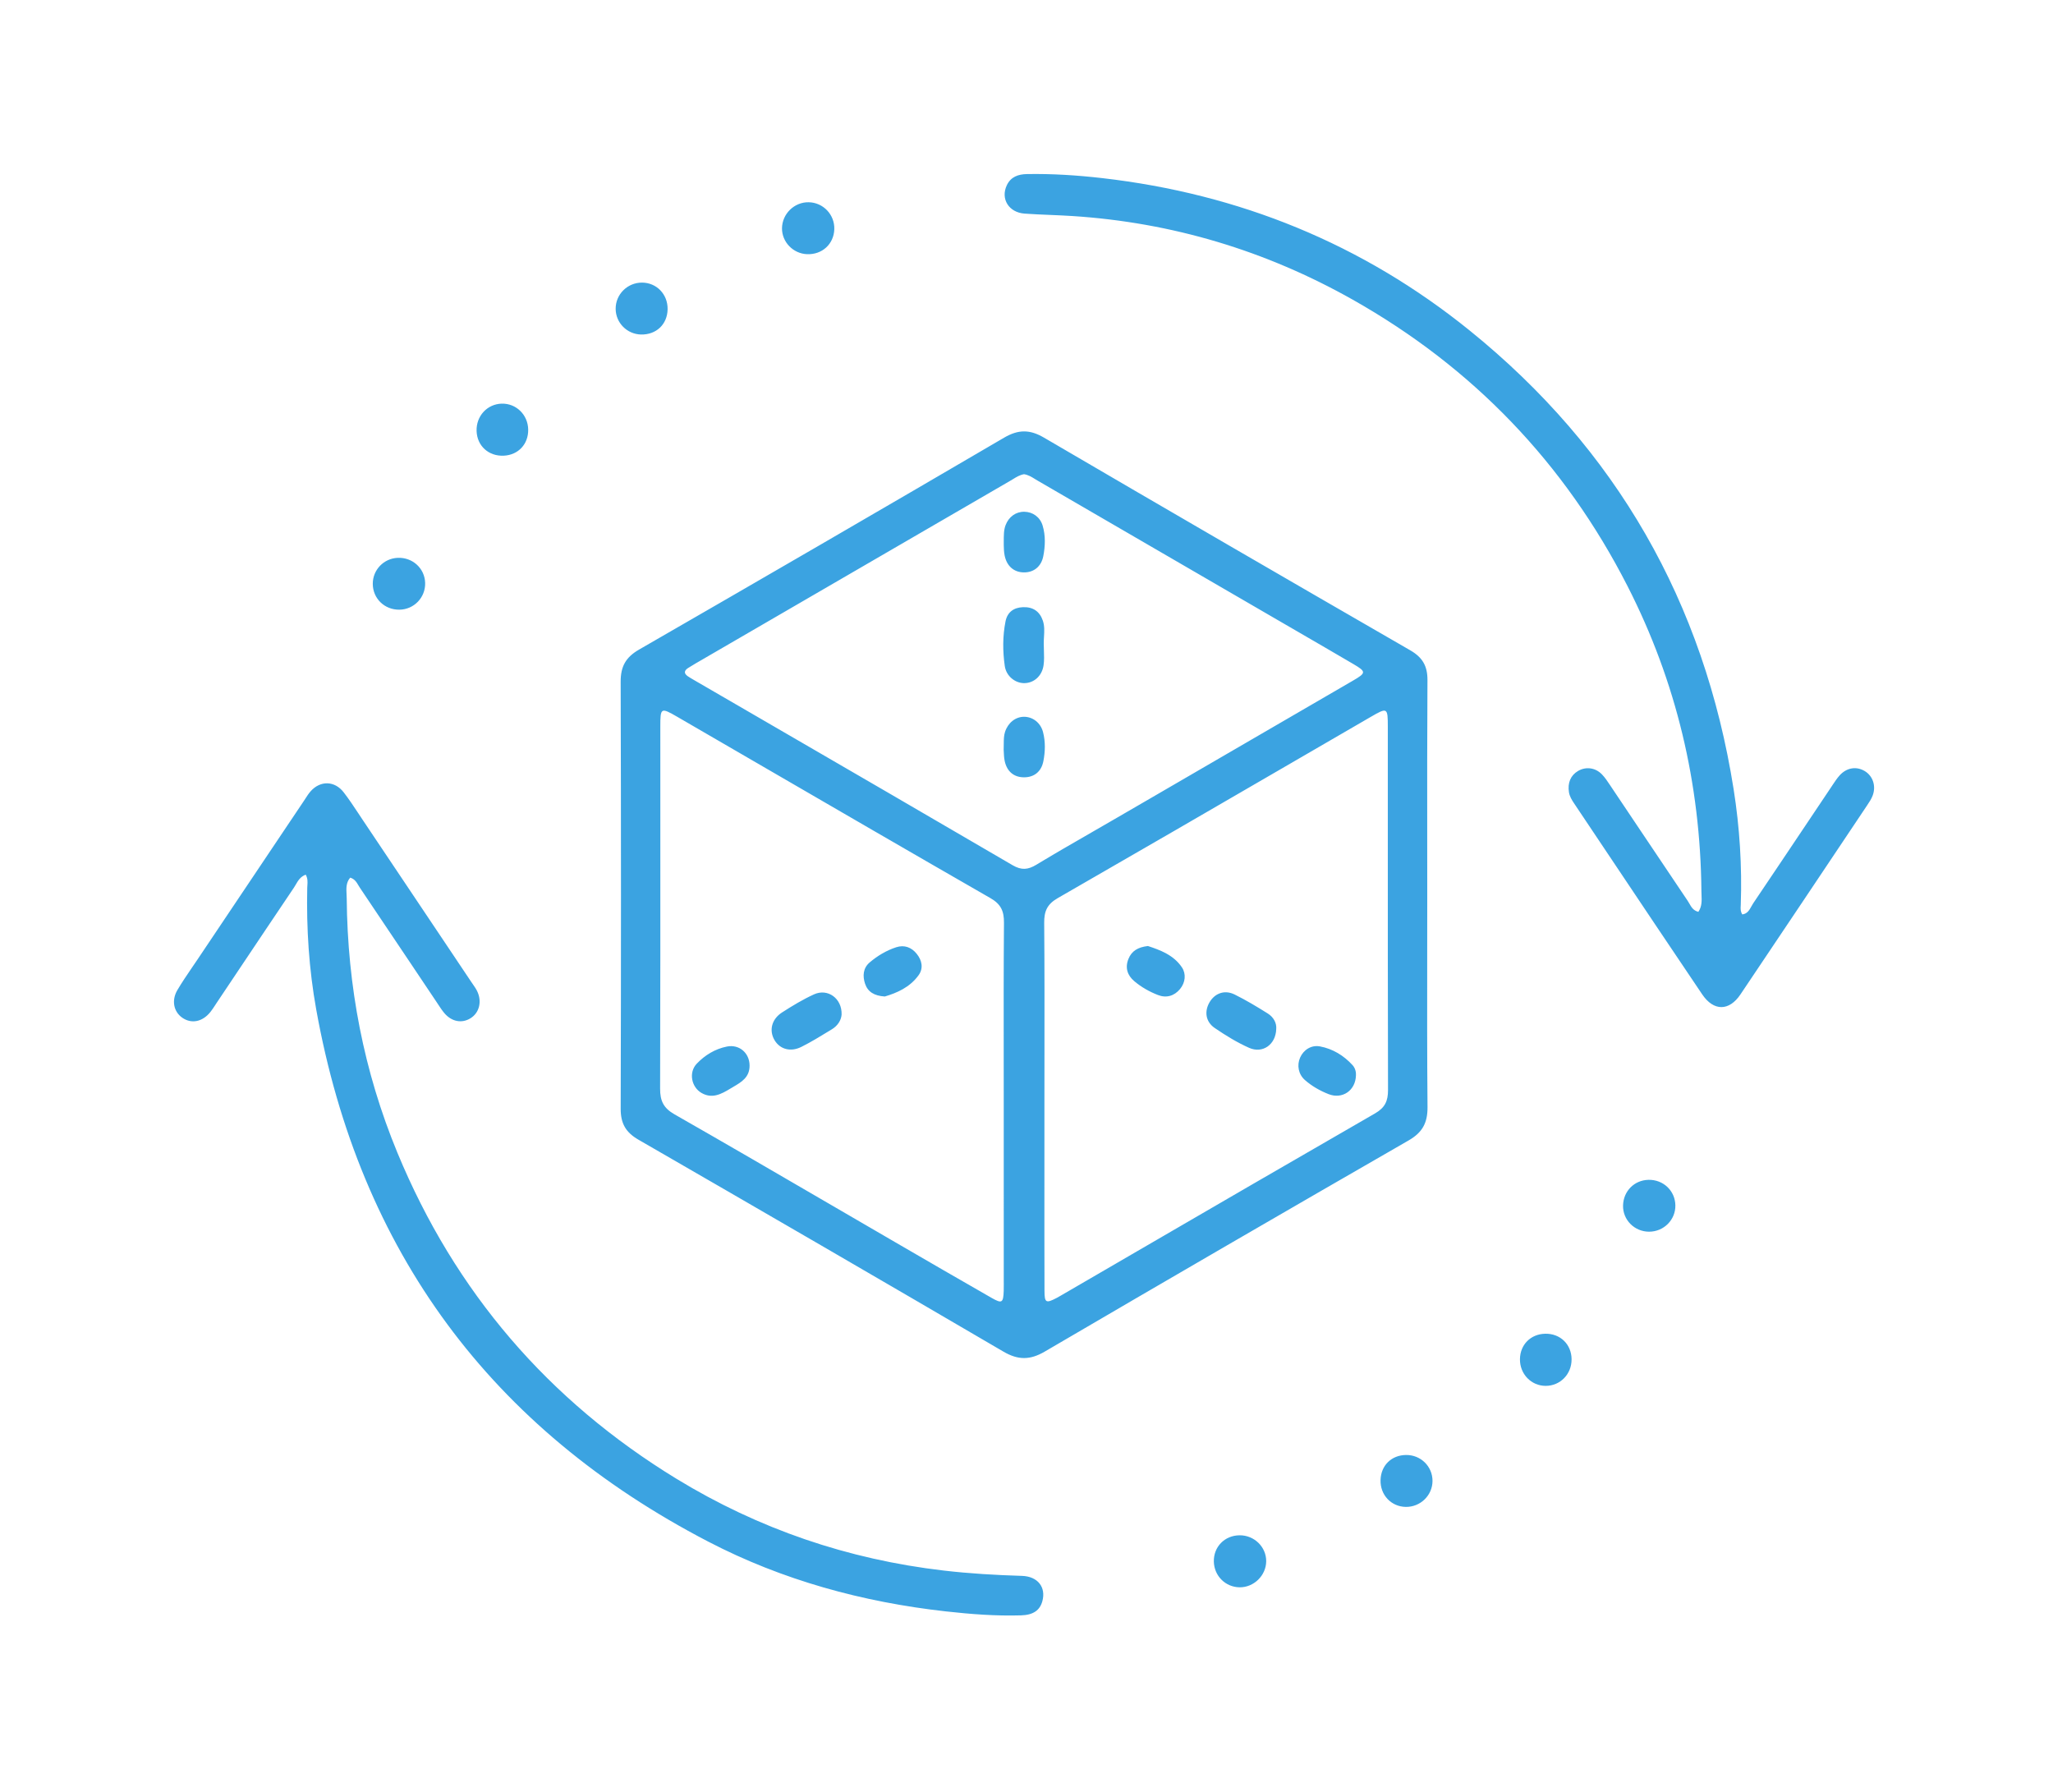 <svg width="118" height="103" viewBox="0 0 118 103" fill="none" xmlns="http://www.w3.org/2000/svg">
<g filter="url(#filter0_d_889_474)">
<path fill-rule="evenodd" clip-rule="evenodd" d="M97.616 52.405C97.826 52.101 97.812 51.76 97.798 51.428C97.795 51.356 97.792 51.284 97.792 51.213C97.734 45.037 96.351 39.18 93.543 33.681C89.929 26.605 84.645 21.116 77.758 17.227C72.756 14.404 67.368 12.785 61.627 12.415C61.202 12.388 60.777 12.37 60.352 12.352C59.864 12.332 59.377 12.312 58.891 12.277C57.982 12.212 57.499 11.43 57.868 10.648C58.098 10.161 58.52 10.013 59.032 10.004C60.479 9.979 61.921 10.072 63.355 10.237C71.219 11.14 78.302 14.008 84.473 18.996C92.896 25.806 97.946 34.621 99.643 45.357C99.99 47.553 100.131 49.772 100.054 52C100.053 52.024 100.052 52.048 100.05 52.073C100.042 52.225 100.034 52.383 100.141 52.553C100.429 52.52 100.549 52.302 100.665 52.092C100.699 52.029 100.733 51.968 100.771 51.912C101.82 50.359 102.863 48.801 103.906 47.244L103.906 47.244L103.906 47.244L103.906 47.244L103.906 47.243L103.906 47.243L103.906 47.243L103.907 47.243L103.907 47.243L103.907 47.243L103.907 47.243L103.907 47.243L103.907 47.243L103.907 47.243L103.907 47.243L103.907 47.243L103.907 47.243L103.907 47.243L103.908 47.241C104.362 46.563 104.816 45.885 105.27 45.208C105.295 45.172 105.318 45.136 105.342 45.099C105.466 44.913 105.59 44.726 105.738 44.562C106.141 44.116 106.697 44.03 107.174 44.312C107.637 44.586 107.84 45.153 107.641 45.706C107.567 45.911 107.441 46.1 107.317 46.284L107.293 46.32L107.034 46.707L107.028 46.716C104.699 50.197 102.371 53.678 100.034 57.154C99.387 58.117 98.499 58.128 97.838 57.15C96.026 54.467 94.226 51.777 92.426 49.087L92.425 49.086L92.423 49.083C91.773 48.112 91.124 47.141 90.474 46.171C90.342 45.974 90.218 45.776 90.179 45.533C90.092 44.999 90.272 44.563 90.698 44.311C91.143 44.049 91.691 44.109 92.074 44.505C92.248 44.684 92.389 44.897 92.529 45.107L92.529 45.107L92.529 45.107L92.529 45.107L92.529 45.107L92.573 45.172L92.601 45.215C93.159 46.046 93.716 46.877 94.273 47.708C95.182 49.063 96.091 50.418 97.002 51.771C97.037 51.822 97.067 51.876 97.099 51.931C97.211 52.129 97.327 52.334 97.616 52.405ZM82.031 54.695C82.032 53.612 82.034 52.53 82.034 51.447V51.446C82.034 50.389 82.033 49.332 82.032 48.275V48.271C82.029 45.21 82.027 42.148 82.046 39.087C82.05 38.279 81.763 37.782 81.061 37.377C74.03 33.321 67.009 29.249 60.004 25.151C59.186 24.672 58.528 24.678 57.713 25.154C50.733 29.238 43.739 33.297 36.731 37.333C35.965 37.774 35.671 38.305 35.674 39.181C35.698 47.361 35.698 55.542 35.675 63.722C35.673 64.568 35.965 65.079 36.696 65.501C43.702 69.541 50.696 73.599 57.676 77.682C58.519 78.175 59.206 78.172 60.049 77.679C67.003 73.61 73.972 69.565 80.956 65.547C81.755 65.088 82.056 64.538 82.049 63.628C82.023 60.651 82.027 57.673 82.031 54.695ZM58.222 27.538C58.42 27.416 58.618 27.293 58.858 27.254C59.096 27.288 59.294 27.411 59.491 27.533L59.491 27.533L59.491 27.533C59.544 27.566 59.596 27.598 59.65 27.629C63.459 29.838 67.267 32.05 71.074 34.262L71.081 34.266L73.271 35.538C73.679 35.775 74.087 36.012 74.495 36.248C75.593 36.885 76.69 37.52 77.784 38.163C78.53 38.601 78.531 38.672 77.774 39.112C73.945 41.341 70.114 43.564 66.283 45.788L64.001 47.112C63.573 47.361 63.143 47.608 62.714 47.855C61.66 48.462 60.607 49.068 59.568 49.697C59.085 49.989 58.712 50.025 58.2 49.725C53.383 46.91 48.557 44.111 43.731 41.312C42.459 40.574 41.188 39.837 39.916 39.099L39.874 39.074L39.874 39.074L39.874 39.074L39.874 39.074L39.874 39.074L39.874 39.074L39.873 39.074L39.873 39.074L39.873 39.074L39.873 39.074L39.873 39.074L39.873 39.074L39.873 39.074L39.873 39.074L39.873 39.074L39.873 39.074L39.873 39.074L39.873 39.074L39.873 39.074C39.76 39.008 39.646 38.942 39.538 38.869C39.3 38.708 39.315 38.543 39.55 38.392C39.698 38.297 39.85 38.205 40.003 38.116L40.019 38.107L40.033 38.099L40.039 38.096C46.047 34.607 52.055 31.118 58.064 27.633C58.117 27.603 58.17 27.57 58.222 27.538L58.222 27.538ZM57.69 60.819C57.691 61.72 57.692 62.621 57.692 63.523L57.692 63.522C57.693 66.872 57.693 70.222 57.693 73.572V73.654C57.693 73.704 57.694 73.754 57.694 73.805C57.695 73.932 57.696 74.06 57.691 74.188C57.665 74.881 57.594 74.935 56.993 74.592C55.136 73.531 53.287 72.457 51.438 71.384L51.093 71.183C49.952 70.521 48.812 69.858 47.673 69.194L47.671 69.193L47.669 69.192L47.668 69.191L47.666 69.19L47.664 69.189L47.664 69.189L47.664 69.189L47.664 69.189L47.664 69.189L47.664 69.189L47.664 69.189L47.664 69.189L47.663 69.189L47.663 69.189L47.663 69.189L47.663 69.189L47.663 69.189L47.663 69.189L47.663 69.188L47.663 69.188L47.663 69.188L47.663 69.188L47.663 69.188C44.701 67.464 41.74 65.74 38.764 64.041C38.129 63.678 37.939 63.261 37.941 62.562C37.957 57.438 37.955 52.314 37.954 47.19V47.19V47.19V47.19V47.19V47.19V47.19V47.19V47.19V47.19V47.19V47.19V47.19V47.189V47.189V47.189V47.189V47.189V47.189C37.953 45.381 37.953 43.573 37.953 41.764C37.953 40.665 37.981 40.649 38.93 41.198C40.446 42.077 41.962 42.957 43.478 43.837C47.958 46.438 52.437 49.038 56.928 51.618C57.535 51.967 57.711 52.369 57.705 53.035C57.684 55.629 57.687 58.224 57.69 60.819ZM60.03 65.567V63.434V63.433C60.03 62.553 60.031 61.674 60.032 60.794C60.035 58.207 60.039 55.621 60.017 53.035C60.012 52.369 60.187 51.967 60.794 51.618C65.298 49.029 69.792 46.421 74.286 43.813L74.29 43.81C75.79 42.939 77.291 42.069 78.792 41.198C79.74 40.648 79.767 40.663 79.767 41.764C79.767 43.663 79.767 45.562 79.767 47.462C79.766 52.524 79.766 57.586 79.779 62.649C79.781 63.28 79.603 63.662 79.033 63.99C74.317 66.706 69.612 69.44 64.907 72.174L64.904 72.176L64.897 72.18L64.889 72.185C63.606 72.93 62.324 73.675 61.041 74.421C61.012 74.437 60.983 74.454 60.955 74.471L60.955 74.471C60.881 74.514 60.809 74.557 60.733 74.596C60.12 74.916 60.036 74.879 60.034 74.188C60.027 72.066 60.028 69.945 60.029 67.824C60.029 67.071 60.03 66.319 60.03 65.567ZM17.571 50.267C17.264 50.387 17.131 50.614 17.005 50.832C16.97 50.893 16.935 50.953 16.897 51.01C15.799 52.638 14.707 54.27 13.615 55.901L13.615 55.902L13.615 55.902L13.615 55.903L13.614 55.903L13.614 55.904L13.613 55.905C13.225 56.485 12.837 57.064 12.449 57.643C12.42 57.688 12.391 57.732 12.362 57.777L12.362 57.777C12.277 57.906 12.193 58.035 12.098 58.155C11.64 58.733 10.998 58.86 10.468 58.485C9.981 58.14 9.846 57.492 10.197 56.898C10.467 56.443 10.765 56.006 11.063 55.568L11.064 55.567C11.166 55.418 11.267 55.269 11.368 55.12C13.155 52.453 14.944 49.788 16.732 47.123L16.732 47.123L16.733 47.123L16.734 47.121L17.448 46.057C17.482 46.006 17.515 45.954 17.549 45.903L17.549 45.902L17.55 45.901L17.55 45.901C17.645 45.754 17.74 45.606 17.855 45.476C18.413 44.848 19.236 44.866 19.755 45.538C20.052 45.922 20.321 46.328 20.59 46.734C20.664 46.847 20.738 46.959 20.813 47.071C22.642 49.797 24.468 52.523 26.295 55.25L26.303 55.263L27.087 56.433C27.117 56.479 27.148 56.523 27.18 56.568C27.267 56.694 27.355 56.82 27.422 56.956C27.715 57.554 27.552 58.207 27.045 58.521C26.55 58.829 25.965 58.724 25.544 58.231C25.412 58.075 25.299 57.903 25.186 57.731C25.153 57.68 25.119 57.629 25.085 57.578C24.653 56.933 24.221 56.288 23.788 55.643L23.786 55.639C22.753 54.098 21.721 52.558 20.685 51.02C20.656 50.976 20.629 50.93 20.601 50.884C20.495 50.703 20.384 50.516 20.129 50.44C19.884 50.724 19.902 51.063 19.919 51.391C19.923 51.467 19.927 51.542 19.928 51.617C19.972 56.679 20.906 61.568 22.841 66.248C26.151 74.254 31.526 80.498 38.884 84.99C43.606 87.873 48.739 89.623 54.238 90.263C55.732 90.437 57.231 90.524 58.734 90.569C59.649 90.596 60.132 91.222 59.911 92.026C59.767 92.552 59.382 92.817 58.694 92.838C57.247 92.882 55.805 92.771 54.37 92.611C49.583 92.076 44.983 90.823 40.7 88.597C28.228 82.112 20.676 71.928 18.174 58.01C17.758 55.701 17.609 53.366 17.66 51.019C17.661 50.972 17.664 50.925 17.668 50.877C17.68 50.688 17.694 50.489 17.572 50.267L17.571 50.267ZM46.386 14.608C47.254 14.643 47.926 14.027 47.953 13.173H47.953C47.979 12.335 47.316 11.638 46.479 11.624C45.652 11.61 44.955 12.292 44.947 13.121C44.941 13.91 45.587 14.577 46.386 14.608ZM24.436 33.498C24.461 34.336 23.799 35.028 22.96 35.04C22.105 35.053 21.43 34.4 21.426 33.557C21.422 32.754 22.054 32.094 22.86 32.06C23.712 32.024 24.412 32.663 24.436 33.498ZM72.777 89.726C72.781 88.904 72.088 88.229 71.247 88.237C70.384 88.244 69.741 88.908 69.768 89.764C69.794 90.575 70.437 91.213 71.242 91.226C72.066 91.239 72.773 90.547 72.777 89.726ZM38.372 17.771C38.359 18.641 37.717 19.248 36.836 19.225C36.035 19.203 35.392 18.55 35.386 17.753C35.38 16.92 36.058 16.243 36.897 16.242C37.738 16.242 38.386 16.913 38.372 17.771ZM93.288 69.279C93.267 70.109 93.945 70.791 94.79 70.788C95.632 70.786 96.309 70.104 96.295 69.273C96.281 68.432 95.597 67.786 94.744 67.808C93.932 67.828 93.309 68.457 93.288 69.279ZM90.329 78.124C90.335 78.976 89.677 79.65 88.839 79.649C88.007 79.647 87.352 78.966 87.362 78.113C87.373 77.282 87.976 76.673 88.808 76.653C89.676 76.632 90.324 77.259 90.33 78.124H90.329ZM80.8 86.605C81.638 86.617 82.33 85.947 82.336 85.118C82.341 84.283 81.665 83.615 80.821 83.621C79.981 83.627 79.378 84.214 79.35 85.052C79.32 85.912 79.957 86.592 80.8 86.605ZM28.833 23.199C29.665 23.174 30.345 23.837 30.359 24.687C30.373 25.524 29.792 26.147 28.96 26.189C28.088 26.232 27.421 25.629 27.393 24.771C27.365 23.914 27.998 23.224 28.834 23.198L28.833 23.199ZM60.001 37.379V37.379V37.379V37.379V37.379V37.379V37.379V37.379C59.996 37.251 59.992 37.122 59.992 36.994V36.994C59.99 36.86 59.998 36.725 60.006 36.59C60.024 36.282 60.042 35.974 59.94 35.672C59.759 35.137 59.372 34.874 58.798 34.896C58.27 34.916 57.9 35.175 57.793 35.716C57.626 36.561 57.63 37.425 57.751 38.274C57.834 38.854 58.334 39.251 58.844 39.261C59.404 39.273 59.891 38.867 59.981 38.232C60.021 37.952 60.011 37.666 60.001 37.38V37.379ZM57.688 43.072C57.691 42.961 57.692 42.858 57.693 42.762C57.695 42.495 57.697 42.279 57.765 42.067C57.935 41.54 58.368 41.193 58.863 41.195C59.36 41.197 59.81 41.537 59.95 42.074C60.093 42.624 60.078 43.192 59.971 43.743C59.854 44.352 59.434 44.675 58.858 44.674C58.282 44.673 57.877 44.347 57.747 43.738C57.707 43.55 57.7 43.355 57.694 43.209L57.694 43.209L57.694 43.209C57.692 43.156 57.69 43.109 57.687 43.072L57.688 43.072ZM57.693 31.188C57.693 31.24 57.693 31.294 57.693 31.35L57.694 31.35C57.694 31.357 57.695 31.366 57.695 31.377L57.696 31.412C57.698 31.521 57.703 31.734 57.746 31.939C57.873 32.547 58.286 32.891 58.847 32.897C59.411 32.904 59.846 32.57 59.965 31.965C60.078 31.383 60.1 30.785 59.928 30.208C59.78 29.715 59.358 29.419 58.875 29.412C58.389 29.406 57.982 29.698 57.798 30.181C57.692 30.46 57.693 30.751 57.693 31.188V31.188ZM48.373 58.306C48.352 58.617 48.164 58.942 47.818 59.153L47.659 59.25C47.136 59.57 46.612 59.89 46.066 60.164C45.442 60.479 44.833 60.304 44.523 59.788C44.19 59.234 44.343 58.577 44.953 58.185C45.544 57.806 46.151 57.437 46.789 57.147C47.571 56.791 48.399 57.373 48.373 58.306V58.306ZM49.721 56.537C49.877 57.001 50.241 57.232 50.856 57.271L50.856 57.271C51.542 57.069 52.294 56.748 52.797 56.049C53.088 55.645 52.993 55.194 52.689 54.817C52.386 54.44 51.972 54.289 51.507 54.442C50.945 54.626 50.435 54.932 49.986 55.313C49.605 55.636 49.573 56.093 49.721 56.537ZM43.083 61.226C43.095 61.91 42.62 62.188 42.146 62.465L42.146 62.466C42.087 62.5 42.029 62.534 41.971 62.569C41.456 62.882 40.931 63.163 40.327 62.818C39.736 62.481 39.572 61.635 40.044 61.136C40.513 60.641 41.107 60.282 41.779 60.148C42.494 60.005 43.075 60.52 43.083 61.226V61.226ZM71.796 60.222C72.572 60.567 73.332 60.037 73.354 59.132V59.131C73.382 58.802 73.207 58.46 72.865 58.246C72.245 57.858 71.615 57.478 70.96 57.155C70.389 56.874 69.829 57.081 69.523 57.598C69.213 58.125 69.291 58.721 69.819 59.082C70.447 59.51 71.104 59.915 71.796 60.222ZM65.977 54.369C66.671 54.597 67.457 54.883 67.934 55.598C68.182 55.969 68.137 56.465 67.824 56.843C67.49 57.244 67.035 57.374 66.553 57.185C66.063 56.994 65.594 56.73 65.191 56.387C64.802 56.056 64.654 55.623 64.858 55.115C65.042 54.656 65.398 54.437 65.977 54.37V54.369ZM76.364 62.883C77.15 63.191 77.916 62.681 77.936 61.796H77.936C77.948 61.635 77.904 61.394 77.74 61.215C77.232 60.66 76.604 60.278 75.868 60.139C75.366 60.045 74.919 60.341 74.726 60.783C74.533 61.222 74.626 61.742 75.006 62.075C75.406 62.426 75.874 62.691 76.364 62.883Z" fill="#3BA3E1"/>
</g>
<defs>
<filter id="filter0_d_889_474" x="0" y="0" width="117.717" height="102.848" filterUnits="userSpaceOnUse" color-interpolation-filters="sRGB">
<feFlood flood-opacity="0" result="BackgroundImageFix"/>
<feColorMatrix in="SourceAlpha" type="matrix" values="0 0 0 0 0 0 0 0 0 0 0 0 0 0 0 0 0 0 127 0" result="hardAlpha"/>
<feOffset/>
<feGaussianBlur stdDeviation="5"/>
<feComposite in2="hardAlpha" operator="out"/>
<feColorMatrix type="matrix" values="0 0 0 0 0.118 0 0 0 0 0.525 0 0 0 0 0.765 0 0 0 1 0"/>
<feBlend mode="normal" in2="BackgroundImageFix" result="effect1_dropShadow_889_474"/>
<feBlend mode="normal" in="SourceGraphic" in2="effect1_dropShadow_889_474" result="shape"/>
</filter>
</defs>
</svg>
